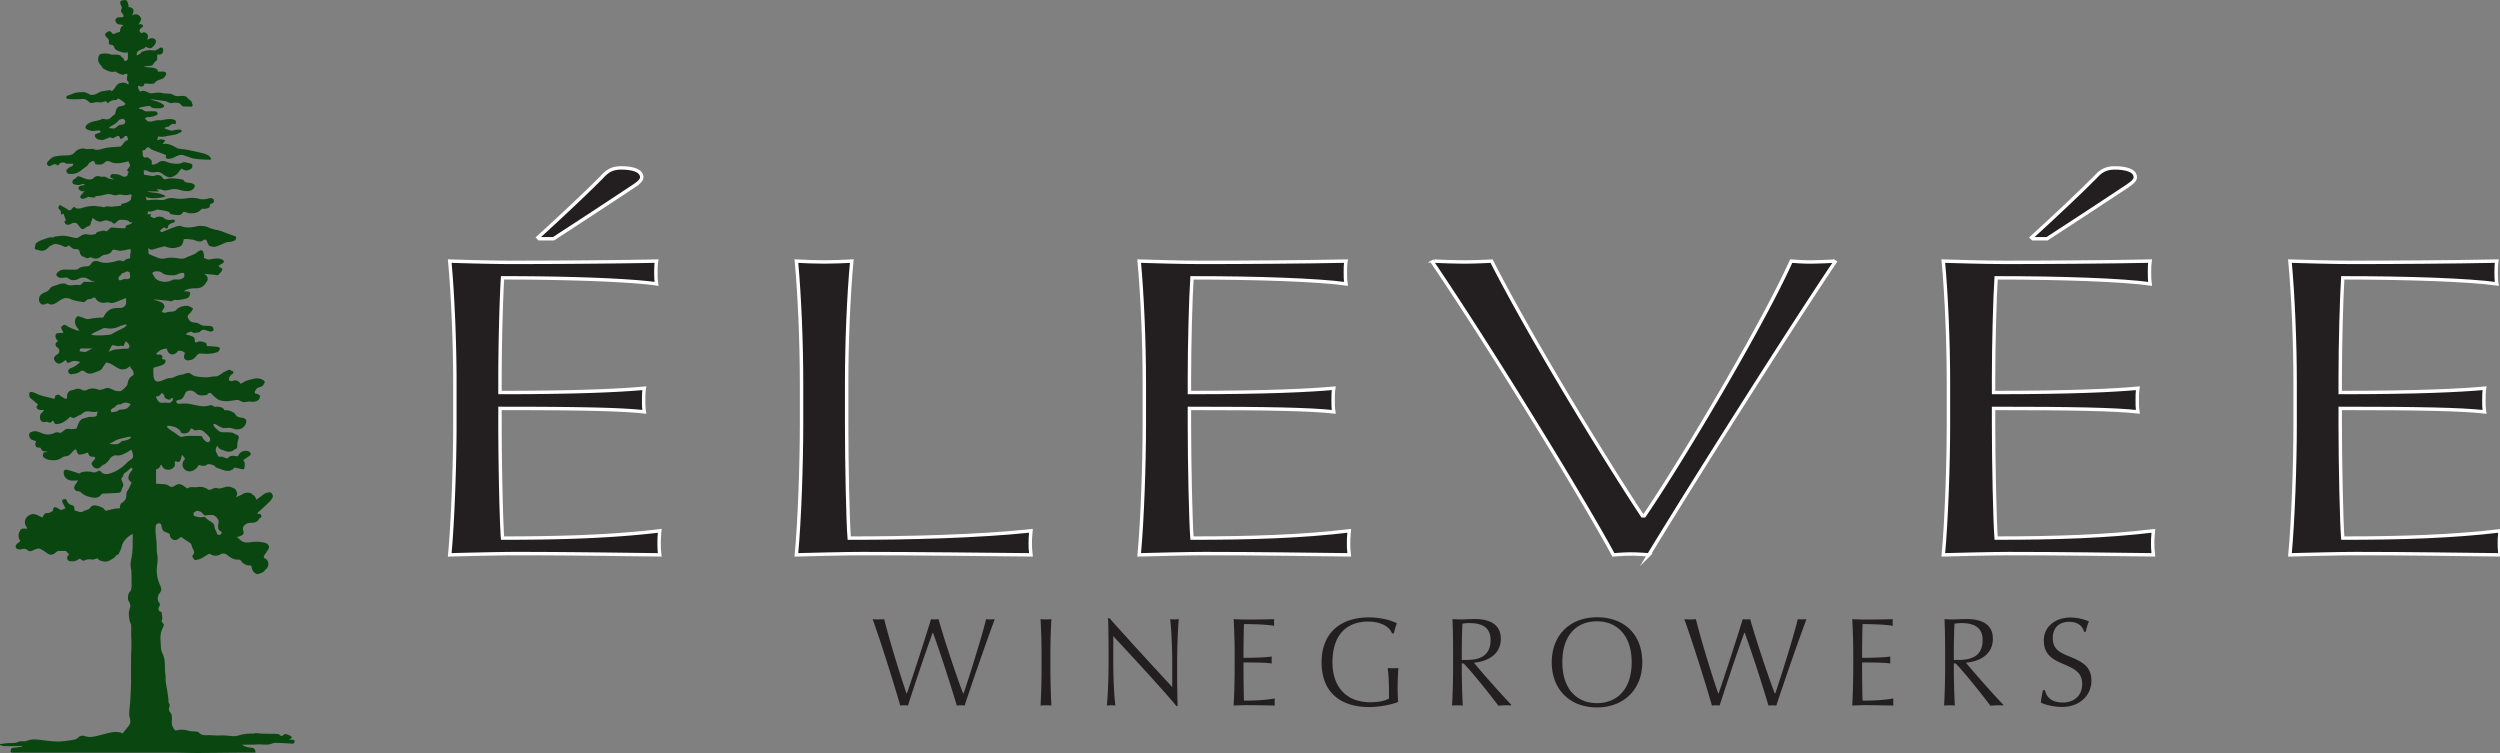 <svg viewBox="0 0 312 94" xmlns="http://www.w3.org/2000/svg" fill-rule="evenodd" clip-rule="evenodd" stroke-miterlimit="10"><rect x="0" y="0" width="312" height="94" fill="#808080" stroke="none"/><path d="M120.386 88.051a5.093 5.093 0 0 0-.506-.031c-.14 0-.347.015-.47.031-.837-2.79-2.16-6.903-2.98-9.094h-.03c-.9 2.459-2.159 6.21-3.09 9.094a4.293 4.293 0 0 0-.504-.031 4.45 4.45 0 0 0-.457.031c-.805-2.837-2.538-8.304-3.436-10.748l.048-.031c.299.031.535.031.774.031.234 0 .438-.016.612-.031.6 2.412 1.876 6.65 2.79 9.267h.047c.724-2.065 2.254-6.808 3.01-9.267.158.015.331.031.489.031.141 0 .267-.016.44-.031.835 2.916 2.287 7.249 3.074 9.267h.06c.664-1.94 2.271-7.029 2.809-9.267.141.015.312.031.486.031.16 0 .411-.016.551-.031l.034.031c-.835 2.207-2.822 7.911-3.751 10.748m10.168-.031c-.22 0-.522.015-.695.031.079-1.26.128-3.341.128-4.759v-1.575c0-1.42-.05-3.183-.128-4.443.173.013.475.029.695.029.205 0 .506-.016.661-.03a79.093 79.093 0 0 0-.126 4.444v1.575c0 1.402.048 3.499.126 4.759a8.062 8.062 0 0 0-.661-.032m16.245.079c-1.073-1.338-4.446-5.042-7.535-8.351a2.394 2.394 0 0 1-.284-.347l-.045.016v3.089c0 1.89.095 4.286.268 5.546a5.137 5.137 0 0 0-.506-.031c-.158 0-.362.015-.567.031.144-1.26.22-3.656.22-5.546v-.787c0-1.987-.031-3.798-.06-4.572h.173c1.764 2 5.499 6.081 7.533 8.273l.268.315.029-.016V82.82c0-1.892-.095-4.286-.252-5.548.157.015.333.031.506.031.14 0 .362-.016.567-.031-.126 1.262-.205 3.656-.205 5.548v1.26c0 1.606.03 3.12.061 4.018h-.171zm8.767-.094c-.394 0-1.246.031-1.606.047a93.63 93.63 0 0 0 .126-4.759v-1.575c0-1.42-.05-3.183-.126-4.445.344.015 1.023.049 1.512.049 1.039 0 2.504-.018 3.545-.05-.018.158-.018.268-.018.412 0 .142 0 .266.018.426-.679-.142-2.189-.223-3.766-.223-.031.709-.063 2.428-.063 3.687v.522c1.921 0 2.947-.08 3.528-.16-.016.16-.016.302-.016.444 0 .155 0 .268.016.425-.58-.097-1.607-.128-3.528-.128v.6c0 1.418.032 3.578.063 4.16 1.467 0 2.709-.062 3.845-.27-.018.24-.018.381-.018.46 0 .094 0 .22.018.425-.96-.016-2.189-.047-3.53-.047m18.762-10.227c-.144.362-.252.74-.362 1.244l-.239.032c-.283-.835-1.386-1.48-2.976-1.48-2.68 0-4.46 1.637-4.46 5.073 0 3.073 1.717 4.995 4.743 4.995.945 0 1.796-.158 2.315-.473 0-1.467-.013-2.758-.173-3.798.205.016.488.032.711.032a7.9 7.9 0 0 0 .63-.032 36.24 36.24 0 0 0-.095 2.46c0 .582.032 1.291.061 1.732l-.045.063c-.661.268-2.144.614-3.561.614-3.657 0-5.943-1.89-5.943-5.593 0-3.499 2.192-5.594 5.927-5.594 1.386 0 2.677.331 3.467.725m9.035-.017c-.236 0-.551.016-.85.08-.063.976-.08 2.9-.08 3.892v.63h.568c1.543 0 3.024-.41 3.024-2.505 0-1.782-1.42-2.097-2.662-2.097m5.213 10.274c-.297-.014-.472-.014-.661-.014-.22 0-.725.032-.914.061-.693-.945-2.93-3.796-4.284-5.231-.05-.047-.157-.063-.283-.063v.49c0 1.402.045 3.513.126 4.775a7.376 7.376 0 0 0-1.341 0 91.1 91.1 0 0 0 .128-4.761v-1.575c0-1.418-.016-3.184-.081-4.444.428.016.756.032 1.105.032.268 0 .551-.016.835-.032.296 0 .582-.016.818-.016 1.78 0 3.276.583 3.276 2.46 0 2.063-1.782 2.85-3.354 2.992.738.93 3.683 4.255 4.677 5.265l-.047.06zm10.723-10.494c-2.49 0-4.318 1.672-4.318 5.107 0 3.37 1.827 5.105 4.318 5.105 2.506 0 4.336-1.719 4.336-5.105 0-3.341-1.83-5.107-4.336-5.107m0 10.748c-3.325 0-5.64-2.192-5.64-5.627 0-3.434 2.315-5.625 5.64-5.625 3.436 0 5.659 2.158 5.659 5.625 0 3.388-2.318 5.627-5.659 5.627m22.386-.237a5.137 5.137 0 0 0-.506-.031 4.5 4.5 0 0 0-.473.031c-.834-2.79-2.157-6.903-2.976-9.094h-.034c-.898 2.459-2.156 6.21-3.087 9.094a4.293 4.293 0 0 0-.504-.031 4.45 4.45 0 0 0-.457.031c-.805-2.837-2.538-8.304-3.436-10.748l.048-.031c.299.031.535.031.774.031.234 0 .438-.016.612-.031.6 2.412 1.876 6.65 2.79 9.267h.047c.724-2.065 2.254-6.808 3.01-9.267.158.015.331.031.489.031.141 0 .267-.016.44-.031.835 2.916 2.284 7.249 3.074 9.267h.06c.664-1.94 2.271-7.029 2.806-9.267.144.015.315.031.489.031.157 0 .411-.016.551-.031l.034.031c-.835 2.207-2.822 7.911-3.751 10.748m11.082-.047c-.394 0-1.246.031-1.609.047.079-1.26.129-3.341.129-4.759v-1.575c0-1.42-.05-3.183-.129-4.445.347.015 1.026.049 1.515.049 1.039 0 2.504-.018 3.545-.05-.015.158-.015.268-.015.412 0 .142 0 .266.015.426-.679-.142-2.189-.223-3.766-.223-.031.709-.063 2.428-.063 3.687v.522c1.921 0 2.947-.08 3.528-.16-.016.16-.016.302-.016.444 0 .155 0 .268.016.425-.58-.097-1.607-.128-3.528-.128v.6c0 1.418.032 3.578.063 4.16 1.467 0 2.709-.062 3.845-.27-.018.24-.018.381-.018.46 0 .094 0 .22.018.425-.96-.016-2.189-.047-3.53-.047m12.002-10.244c-.236 0-.551.016-.85.08-.063.976-.08 2.9-.08 3.892v.63h.568c1.543 0 3.026-.41 3.026-2.505 0-1.782-1.42-2.097-2.664-2.097m5.215 10.274c-.297-.014-.472-.014-.661-.014-.22 0-.725.032-.914.061-.695-.945-2.931-3.796-4.286-5.231-.05-.047-.157-.063-.283-.063v.49c0 1.402.045 3.513.126 4.775a7.376 7.376 0 0 0-1.341 0 91.1 91.1 0 0 0 .128-4.761v-1.575c0-1.418-.016-3.184-.081-4.444.428.016.756.032 1.105.032.268 0 .551-.016.835-.032.296 0 .582-.016.818-.016 1.782 0 3.279.583 3.279 2.46 0 2.063-1.782 2.85-3.357 2.992.74.93 3.685 4.255 4.68 5.265l-.048.06zm7.415.19c-1.071 0-2.173-.252-2.709-.551a16.85 16.85 0 0 1 .268-1.528l.236-.032c.268 1.103 1.071 1.56 2.252 1.56 1.294 0 2.412-.772 2.412-2.302 0-1.339-.805-1.843-2.252-2.457-1.262-.536-2.538-1.103-2.538-2.995 0-1.685 1.418-2.85 3.294-2.85.93 0 1.843.251 2.331.488-.142.346-.3.819-.378 1.275l-.22.016c-.221-.756-.788-1.244-1.893-1.244-1.197 0-2.016.724-2.016 2 0 1.355.79 1.798 1.874 2.239 1.704.693 2.948 1.26 2.948 3.103 0 1.923-1.577 3.278-3.609 3.278M75.024 22.186c.643-.698 1.206-1.231 2.49-1.231 1.29 0 2.574.266 2.574 1.179 0 .374-.481.752-1.044 1.125a1189.231 1189.231 0 0 1-9.971 6.54h-1.771l-.158-.161c2.892-2.626 6.352-5.898 7.88-7.452M64.327 69.089c-2.007 0-6.351.108-8.2.157.397-4.284.64-11.36.64-16.184V47.7c0-4.826-.243-10.826-.64-15.115 1.768.052 5.224.158 7.719.158 5.308 0 12.784-.05 18.092-.158-.081.536-.081.911-.081 1.393 0 .484 0 .913.08 1.449-3.457-.484-11.177-.752-19.218-.752-.16 2.412-.32 8.258-.32 12.546v1.766c9.808 0 15.037-.267 18.011-.535-.08.535-.08 1.02-.08 1.498 0 .538 0 .914.08 1.447-2.974-.32-8.203-.427-18.01-.427v2.036c0 4.826.159 12.17.319 14.15 7.483 0 13.835-.212 19.622-.91-.081.804-.081 1.286-.081 1.556 0 .324 0 .749.08 1.444-4.904-.05-11.177-.157-18.013-.157" fill="#231f20" fill-rule="nonzero"/><path d="M75.024 22.186c.643-.698 1.206-1.231 2.49-1.231 1.29 0 2.574.266 2.574 1.179 0 .374-.481.752-1.044 1.125a1189.231 1189.231 0 0 1-9.971 6.54h-1.771l-.158-.161c2.892-2.626 6.352-5.898 7.88-7.452zM64.327 69.089c-2.007 0-6.351.108-8.2.157.397-4.284.64-11.36.64-16.184V47.7c0-4.826-.243-10.826-.64-15.115 1.768.052 5.224.158 7.719.158 5.308 0 12.784-.05 18.092-.158-.081.536-.081.911-.081 1.393 0 .484 0 .913.08 1.449-3.457-.484-11.177-.752-19.218-.752-.16 2.412-.32 8.258-.32 12.546v1.766c9.808 0 15.037-.267 18.011-.535-.08.535-.08 1.02-.08 1.498 0 .538 0 .914.08 1.447-2.974-.32-8.203-.427-18.01-.427v2.036c0 4.826.159 12.17.319 14.15 7.483 0 13.835-.212 19.622-.91-.081.804-.081 1.286-.081 1.556 0 .324 0 .749.08 1.444-4.904-.05-11.177-.157-18.013-.157z" fill="none" stroke="#fff" stroke-width=".427"/><path d="M107.591 69.088c-1.928 0-6.354.108-8.201.158.4-4.284.643-11.36.643-16.185V47.7c0-4.824-.243-10.825-.643-15.115.884.051 2.412.108 3.456.108 1.048 0 2.574-.057 3.458-.108-.403 4.29-.641 10.29-.641 15.115v5.361c0 4.824.157 12.274.32 14.097 7.476 0 16.082-.214 22.674-.912-.08.804-.08 1.287-.08 1.557 0 .322 0 .75.08 1.443-5.465-.05-14.23-.158-21.066-.158" fill="#231f20" fill-rule="nonzero"/><path d="M107.591 69.088c-1.928 0-6.354.108-8.201.158.4-4.284.643-11.36.643-16.185V47.7c0-4.824-.243-10.825-.643-15.115.884.051 2.412.108 3.456.108 1.048 0 2.574-.057 3.458-.108-.403 4.29-.641 10.29-.641 15.115v5.361c0 4.824.157 12.274.32 14.097 7.476 0 16.082-.214 22.674-.912-.08.804-.08 1.287-.08 1.557 0 .322 0 .75.08 1.443-5.465-.05-14.23-.158-21.066-.158z" fill="none" stroke="#fff" stroke-width=".427"/><path d="M150.369 69.088c-2.011 0-6.352.108-8.201.158.4-4.284.643-11.36.643-16.185V47.7c0-4.824-.243-10.825-.643-15.115 1.768.051 5.227.16 7.717.16 5.31 0 12.787-.052 18.095-.16-.08.537-.08.913-.08 1.394 0 .482 0 .912.08 1.447-3.459-.484-11.178-.751-19.22-.751-.16 2.412-.321 8.257-.321 12.546v1.766c9.812 0 15.036-.268 18.013-.536-.079.536-.079 1.02-.079 1.499 0 .538 0 .913.079 1.449-2.977-.322-8.201-.43-18.013-.43v2.038c0 4.824.162 12.17.321 14.15 7.477 0 13.83-.213 19.622-.91-.08.803-.08 1.286-.08 1.556 0 .322 0 .75.08 1.443-4.907-.05-11.178-.158-18.013-.158" fill="#231f20" fill-rule="nonzero"/><path d="M150.369 69.088c-2.011 0-6.352.108-8.201.158.4-4.284.643-11.36.643-16.185V47.7c0-4.824-.243-10.825-.643-15.115 1.768.051 5.227.16 7.717.16 5.31 0 12.787-.052 18.095-.16-.08.537-.08.913-.08 1.394 0 .482 0 .912.08 1.447-3.459-.484-11.178-.751-19.22-.751-.16 2.412-.321 8.257-.321 12.546v1.766c9.812 0 15.036-.268 18.013-.536-.079.536-.079 1.02-.079 1.499 0 .538 0 .913.079 1.449-2.977-.322-8.201-.43-18.013-.43v2.038c0 4.824.162 12.17.321 14.15 7.477 0 13.83-.213 19.622-.91-.08.803-.08 1.286-.08 1.556 0 .322 0 .75.08 1.443-4.907-.05-11.178-.158-18.013-.158z" fill="none" stroke="#fff" stroke-width=".427"/><path d="M205.774 69.246c-.724-.05-1.368-.106-2.252-.106-.722 0-1.45.057-2.171.106-3.861-7.125-15.199-25.62-22.6-36.553l.244-.108a88.02 88.02 0 0 0 3.78.108c.965 0 2.495-.056 3.377-.108 4.743 9.326 13.83 24.228 18.819 31.786h.24c4.827-7.074 14.877-24.066 18.331-31.786.729.052 1.451.108 2.335.108.806 0 2.334-.056 2.977-.108l.158.108c-5.063 7.504-17.287 26.746-23.238 36.553z" fill="#231f20" fill-rule="nonzero" stroke="#fff" stroke-width=".427"/><path d="M261.419 22.186c.641-.698 1.206-1.231 2.495-1.231 1.287 0 2.572.266 2.572 1.179 0 .374-.484.752-1.044 1.125-2.412 1.606-7.32 4.824-9.972 6.54h-1.77l-.16-.161c2.893-2.626 6.351-5.898 7.879-7.452m-10.694 46.903c-2.01 0-6.352.108-8.201.157.398-4.284.641-11.36.641-16.184V47.7c0-4.826-.243-10.826-.641-15.115 1.77.052 5.224.158 7.717.158 5.31 0 12.789-.05 18.094-.158-.078.536-.078.911-.078 1.393 0 .484 0 .913.078 1.449-3.458-.484-11.177-.752-19.217-.752-.162 2.412-.321 8.258-.321 12.546v1.766c9.81 0 15.034-.267 18.013-.535-.083.535-.083 1.02-.083 1.498 0 .538 0 .914.083 1.447-2.979-.32-8.203-.427-18.013-.427v2.036c0 4.826.16 12.17.321 14.15 7.475 0 13.831-.212 19.618-.91-.079.804-.079 1.286-.079 1.556 0 .324 0 .749.079 1.444-4.905-.05-11.173-.157-18.011-.157" fill="#231f20" fill-rule="nonzero"/><path d="M261.419 22.186c.641-.698 1.206-1.231 2.495-1.231 1.287 0 2.572.266 2.572 1.179 0 .374-.484.752-1.044 1.125-2.412 1.606-7.32 4.824-9.972 6.54h-1.77l-.16-.161c2.893-2.626 6.351-5.898 7.879-7.452zm-10.694 46.903c-2.01 0-6.352.108-8.201.157.398-4.284.641-11.36.641-16.184V47.7c0-4.826-.243-10.826-.641-15.115 1.77.052 5.224.158 7.717.158 5.31 0 12.789-.05 18.094-.158-.078.536-.078.911-.078 1.393 0 .484 0 .913.078 1.449-3.458-.484-11.177-.752-19.217-.752-.162 2.412-.321 8.258-.321 12.546v1.766c9.81 0 15.034-.267 18.013-.535-.083.535-.083 1.02-.083 1.498 0 .538 0 .914.083 1.447-2.979-.32-8.203-.427-18.013-.427v2.036c0 4.826.16 12.17.321 14.15 7.475 0 13.831-.212 19.618-.91-.079.804-.079 1.286-.079 1.556 0 .324 0 .749.079 1.444-4.905-.05-11.173-.157-18.011-.157z" fill="none" stroke="#fff" stroke-width=".427"/><path d="M293.989 69.088c-2.014 0-6.352.108-8.203.158.402-4.284.645-11.36.645-16.185V47.7c0-4.824-.243-10.825-.645-15.115 1.768.051 5.229.16 7.72.16 5.31 0 12.786-.052 18.094-.16-.081.537-.081.913-.081 1.394 0 .482 0 .912.08 1.447-3.46-.484-11.177-.751-19.221-.751-.157 2.412-.32 8.257-.32 12.546v1.766c9.81 0 15.037-.268 18.012-.536-.08.536-.08 1.02-.08 1.499 0 .538 0 .913.08 1.449-2.975-.322-8.202-.43-18.011-.43v2.038c0 4.824.162 12.17.319 14.15 7.479 0 13.833-.213 19.622-.91-.079.803-.079 1.286-.079 1.556 0 .322 0 .75.079 1.443-4.905-.05-11.178-.158-18.011-.158" fill="#231f20" fill-rule="nonzero"/><path d="M293.989 69.088c-2.014 0-6.352.108-8.203.158.402-4.284.645-11.36.645-16.185V47.7c0-4.824-.243-10.825-.645-15.115 1.768.051 5.229.16 7.72.16 5.31 0 12.786-.052 18.094-.16-.081.537-.081.913-.081 1.394 0 .482 0 .912.08 1.447-3.46-.484-11.177-.751-19.221-.751-.157 2.412-.32 8.257-.32 12.546v1.766c9.81 0 15.037-.268 18.012-.536-.08.536-.08 1.02-.08 1.499 0 .538 0 .913.08 1.449-2.975-.322-8.202-.43-18.011-.43v2.038c0 4.824.162 12.17.319 14.15 7.479 0 13.833-.213 19.622-.91-.079.803-.079 1.286-.079 1.556 0 .322 0 .75.079 1.443-4.905-.05-11.178-.158-18.011-.158z" fill="none" stroke="#fff" stroke-width=".427"/><path d="M20.234 34.053c.187.214.706.304 1.316.304.612 0 .52-.187 1.037-.281.518-.095.376.141.423.28.048.143-.094.379-.423.471-.33.095-.378.047-.753.047-.376 0-.47.237-1.083.284-.612.047-1.176-.19-1.365-.423-.187-.236-.376-.66-.376-.66.236-.328 1.035-.236 1.224-.022M15.34 55.018c-.283 0-.283.47-1.084.423a6.351 6.351 0 0 0-.628-.018l-.032.018s-.033-.01.032-.018c.135-.08.715-.423 1.006-.546.328-.142 1.082-.284 1.082-.284s.612-.187.612 0c0 .19-.707.425-.988.425m-1.357-4c.126-.144.174-.1.315-.187.14-.088.14-.207.345-.306.204-.099.297-.011.486-.099.189-.088.204-.11.454-.164.252-.054.722.164.722.164v.005a1.962 1.962 0 0 1-.335.434c-.245.22-.439.207-.88.256-.438.05-.254.097-.46.196-.208.097-.73.135-.746.117a.708.708 0 0 1-.042-.187c-.016-.164.018-.087.141-.23m2.235-16.354c-.027.099-.138.108-.183.135-.045.027-.072.036-.236.036-.162 0-.09-.018-.295-.018-.204 0-.058.063-.319.12-.263.053-.173.062-.263.044-.09-.018-.117-.146-.129-.281-.009-.137.012-.072.084-.191.072-.117.099-.081.18-.153.083-.075.083-.174.2-.255.117-.08.173-.009.281-.08.108-.075.117-.093.261-.138.146-.045.419.137.419.137s-.036.19 0 .345a.478.478 0 0 1 0 .299m-.079 8.59c-.047.376-.329.234-.846.281-.518.048-.612.048-.943.095-.328.047-.799.281-.799.281l.039-.074c.07-.142.231-.455.337-.637.142-.243.236-.088.66-.02.422.067.328-.068.517-.02.189.047.328 0 .328 0s.142-.331.237-.565c0 0 .517.281.47.66m-4.707-1.556c.33-.234 1.177-.564 1.413-.704.234-.141.47.045 1.13 0 .659-.047 1.082-.378 1.27-.378 0 0 .707-.281.518 0-.189.284-.423.331-.988.621-.567.293-.52.275-.848.461-.33.19-2.823.237-2.495 0m-.612 2.165c-.234.142-.47 0-.751 0-.284 0 0-.376 0-.376h1.458s-.47.236-.707.376m4.8-28.581c-.084.24-.27.258-.563.292-.29.034-.31.137-.579.344-.267.207-.378.086-.65.086-.27 0-.187-.016-.187-.086 0-.067.313-.222.437-.292.126-.068.5-.293.688-.551.187-.26.437-.174.56-.241h.086s.29.207.207.448m4.496 33.83c.103-.153.411.155.402.36-.009.205.266.333.547.403.284.07.205-.223.41-.198.207.027.078.308 0 .385-.075.076-.178.256-.511.209-.335-.047-.284-.03-.641-.005-.36.027-.462-.1-.592-.23-.128-.127-.281-.564-.281-.564.411.027.564-.205.666-.36m2.283 4.54c.19.142.095.379.423.426.331.045.612-.047.754-.19.142-.14.236-.422.236-.422s.329.058.376.193c.047.135.47-.04.801 0 .329.04.518.302.704.43.19.128.52.599.52.599v.283s-.142.47-.66 0c-.519-.47-.046-.565-.847-.565-.801 0-1.177-.047-1.695.048-.517.092-.47.114-.94-.248-.47-.364-1.271-.787-1.224-.976.047-.19.754 0 .754 0 .328.047.61.28.798.423m1.762 10.325s.288-.156.365-.212c.076-.058.364.038.537.115.174.076.192.25.403.382.212.135.461.02.461.02l.423-.017c.423-.02.711.288.867.576.15.288 0 .537 0 .825 0 .288.018.5.42.691 0 0 .097.347-.25.385-.346.038-.287-.191-.44-.5-.153-.306-.174-.384-.194-.614-.018-.232-.247-.403-.517-.576-.27-.17-.441-.288-.597-.461-.153-.173-.326-.018-.634-.038-.306-.02-.864-.115-.844-.288.02-.174 0-.288 0-.288m12.262 28.33c-.092-.005-.186.006-.279.01a.172.172 0 0 1 .084-.117c.065-.038.189-.078.184-.11-.007-.083-.047-.202-.11-.234-.216-.106-.441-.21-.675-.252-.097-.018-.225.11-.335.18-.129.086-.228.095-.345-.036a.483.483 0 0 0-.306-.153c-.654-.022-1.309-.02-1.962-.038-.225-.007-.447-.056-.67-.065-.126-.005-.254.054-.38.051-.632-.006-1.253.054-1.863.241a2.077 2.077 0 0 1-.707.081c-.501-.025-.994-.112-1.505-.083-.553.031-1.114-.043-1.67-.034-.395.007-.769.03-1.06-.33-.073-.095-.27-.12-.413-.129-.304-.018-.6-.004-.905-.097a2.686 2.686 0 0 0-1.536-.027c-.05.014-.138-.036-.178-.083-.275-.317-.38-.682-.351-1.11.022-.361.07-.769-.191-1.061-.219-.24-.178-.455-.108-.711.027-.11.07-.281.015-.338-.17-.173-.112-.373-.135-.567a21.96 21.96 0 0 0-.135-1.014c-.065-.41-.148-.82-.204-1.231-.03-.198 0-.405-.014-.605-.016-.23-.06-.455-.072-.684-.03-.495.002-1-.076-1.483-.061-.378-.266-.731-.376-1.105-.059-.205-.056-.427-.072-.646-.023-.317-.054-.634-.05-.951a4.3 4.3 0 0 1 .093-.736c.022-.117.094-.227.14-.342.071-.173.177-.346.19-.526.007-.102-.146-.207-.216-.32-.036-.06-.08-.157-.058-.202.164-.311.036-.615.013-.925-.01-.135-.029-.167-.164-.194-.205-.04-.306-.362-.196-.544.122-.2.214-.396.014-.612-.232-.252-.178-.815.047-1.094.126-.157.261-.384.24-.567-.028-.283-.188-.553-.292-.83a4.324 4.324 0 0 1-.231-2.097c.065-.481.105-.954.01-1.44-.067-.358-.049-.729-.06-1.096-.002-.083-.007-.168 0-.252 0 0-.238-1.671-.092-2.227.022-.081.052-.14.092-.164.313-.19.538-.113.596.189.057.299.057.47.282.677.225.207.753.207.771.488a.728.728 0 0 0 .113.349c.031.025.06.052.09.088.043.047.092.09.146.121l.01.007a.572.572 0 0 0 .59-.016c.156-.094.302-.202.46-.31.03.024.067.063.112.092.32.216.642.425.959.643.072.05.153.11.184.185.084.196.106.427.22.6.19.289.199.525-.042.78-.043.046-.04.177-.009.242.056.11.149.205.234.302.027.029.083.063.117.054.218-.048.448-.077.644-.171.324-.156.632-.35.936-.545.11-.074.177-.083.297-.013.416.243.843.247 1.269.004.272-.155.605-.101.85.106.15.13.315.252.49.346.3.162.624.246.973.214a.252.252 0 0 1 .193.095c.275.414.666.643 1.15.64.182 0 .189.066.205.174.054.362.227.653.535.846.085.054.238.077.328.036.297-.13.657-.166.837-.504.041-.072.133-.115.192-.18.32-.358.258-.976-.113-1.188-.292-.166-.313-.26-.126-.533.158-.232.306-.47.455-.709.23-.367-.106-.695-.419-.77a5.258 5.258 0 0 0-.873-.137c-.281-.015-.569 0-.846.043-.501.074-.985.117-1.388-.279-.117-.115-.245-.216-.398-.349.18-.056.324-.085.457-.146.337-.15.445-.292.335-.62-.117-.35-.047-.561.243-.795.265-.212.574-.212.88-.227.272-.016.521-.072.713-.277.09-.097.135-.28.236-.31.189-.057.198-.203.16-.298-.043-.103-.081-.303-.302-.22-.056.02-.142-.03-.207-.047.068-.075.122-.142.185-.2.443-.412.895-.815 1.332-1.234a2.03 2.03 0 0 0 .369-.481c.105-.194.11-.38-.061-.587-.16-.192-.306-.151-.486-.11-.092.022-.187.031-.281.047.004.029.011.065.022.126-.065-.043-.112-.07-.117-.075-.36.273-.695.53-1.04.788-.148-.234-.168-.495-.436-.578-.052-.05-.11-.13-.186-.178-.315-.194-.808-.137-1.112.058-.24.153-.517.248-.84.394.255-.427.176-.592-.03-.929-.138-.23-.331-.207-.496-.295-.288-.153-.607-.112-.888-.022-.331.103-.637.222-.99.094-.104-.038-.255-.007-.365.038-.295.117-.574.36-.875.02-.018-.017-.068-.006-.095-.022-.34-.189-.704-.202-1.073-.148-.439.065-.913-.122-1.244.177-.29-.19-.524-.393-.794-.506-.246-.103-.509-.02-.738.137-.252.174-.498.26-.786.018-.135-.112-.346-.157-.528-.18-.363-.04-.725-.047-1.062-.065 0-.603 0-1.206-.003-1.78.252-.092.484-.218.552-.517.006-.031.085-.045.126-.065.072.126.114.247.193.337.257.297.765.365 1.11.156.247-.149.434-.329.364-.662-.018-.09.034-.191.054-.295.477.192.619.113.729-.366.034-.14.079-.275.121-.421l.387.475c-.056.078-.108.144-.155.213-.378.574-.11 1.242.55 1.373.456.092 1.075-.284 1.27-.776.048.004.097.002.144.015.32.081.633.16.927-.08.066-.05.187-.07.27-.05.297.063.626.07.804.387.006.013.024.02.04.027.33.115.657.245.995.342.465.137.915.142 1.26-.29.018-.023.054-.048.078-.043.19.038.378.083.567.126.151.031.302.074.455.088.166.013.169 0 .218-.383.005-.031.03-.065.025-.094-.027-.176-.005-.394-.101-.516-.142-.173-.043-.193.07-.267a9.87 9.87 0 0 0 .668-.468c.06-.05.128-.18.103-.23-.058-.112-.153-.25-.263-.283-.49-.156-1.026.013-1.258.46-.065.129-.155.18-.315.145-.441-.106-.841-.047-1.084.304-.212-.077-.399-.133-.572-.212-.198-.09-.47.09-.619-.164-.051-.086-.078-.187-.128-.272-.182-.311-.17-.642.063-.948.059.088.1.178.167.241.09.086.193.167.303.225.095.047.212.047.306.095.34.162.693.227 1.053.108.144-.048.252-.207.396-.248.309-.088.255-.304.266-.535.013-.255.067-.52.157-.76.07-.188.034-.397-.162-.48-.114-.047-.23-.088-.342-.13 0 0 0-.176-.751-.203-.754-.025-.911.027-1.123-.117a2.942 2.942 0 0 1-.594-.529c-.144-.184-.25-.369-.065-.396.184-.025.198.081.62.29.422.212.435.239.896.212.462-.027.396-.027.779.054.382.079.18.16.758.106.522-.057.968-.534.954-1.056-.002-.09-.09-.209-.171-.26a1.176 1.176 0 0 0-.243-.109s-.353-.018-.643-.141c-.29-.124-.311-.412-.558-.538-.248-.124-.585-.302-1.11-.275-.14-.33-.468-.391-.794-.436-.184-.027-.45.065-.544-.032-.216-.213-.41-.168-.644-.103-.598.169-1.183.025-1.77-.086-.311-.058-.62-.15-.934-.17-.358-.023-.72.026-1.078.024-.07-.002-.185-.088-.198-.15-.196-.15.074-.334.414-.363.342-.031.587-.614.684-.862.094-.245.549-.283.72-.265.17.02.434.153.682.398.245.248.72.21 1.041.171.322-.038.322-.133.38-.189.057-.058.266-.21.511.095.243.299.738.639.754.65a2.62 2.62 0 0 0 1.085.196c.4-.01.798-.113 1.201-.156a.732.732 0 0 1 .356.068c.252.106.479.26.787.191.225-.05.473-.08.695-.045.324.05.619-.02.864-.184.135-.088.21-.327.232-.507.009-.076-.18-.189-.29-.265-.052-.036-.135-.034-.203-.038-.17-.014-.2-.122-.157-.252.09-.266.25-.466.535-.547.14-.043.304-.074.405-.169.124-.115.25-.279.28-.439.033-.189-.14-.283-.314-.364a1.431 1.431 0 0 0-.938-.115c-.321.072-.65.135-.956.248-.274.1-.524.267-.778.4-.35-.44-.57-.497-1.078-.35a.438.438 0 0 1-.353-.084c-.052-.038-.034-.205-.007-.302.06-.227.227-.375.416-.504.142-.094.135-.222.03-.333-.043-.047-.138-.038-.19-.078-.135-.1-.272-.124-.423-.05-.207.1-.41.205-.614.304 0 0-.58.506-.979.477-.398-.027-.796.162-1.383.106-.498-.048-.412-.016-.718-.068a5.002 5.002 0 0 0-.21-.038c-.071-.011-.146-.03-.22-.047-.342-.104-.475-.295-.634-.358-.17-.07-.477 0-.912.191a.949.949 0 0 0-.265.016c-.457.092-1.064.47-1.334.41-.273-.06-1.206.54-1.616.411-.324-.101-.385-.553-.396-.74l-.004-.081c-.01-.261-.018-.513-.025-.763a.354.354 0 0 1 .187-.169c.254-.078.515-.135.765-.23.222-.085.47-.154.56-.424.06-.185.011-.295-.187-.338-.083-.018-.162-.054-.254-.085.045-.102.08-.176.088-.194-.084-.373-.327-.335-.58-.315-.075.007-.158-.097-.224-.14.237-.182.408-.36.617-.458.216-.104.468-.129.7-.187l.067.211c.187.576.754.718 1.181.3.066-.068.122-.167.198-.192a.712.712 0 0 1 .351-.006c.126.027.243.096.365.148.137.115.137.115.058.308-.144.356-.024.635.345.732.108.029.24-.032.362-.043.44-.036.65-.385.913-.666.066-.07.174-.142.261-.144.392-.002.788.05 1.177.025a3.887 3.887 0 0 0 1.04-.203c.146-.052.31-.272.321-.425.012-.144-.189-.266-.391-.227-.011 0-.025-.025-.04-.027-.336-.027-.673-.07-1.01-.07-.185 0-.203.004-.208-.182-.002-.077-.052-.192-.11-.219-.335-.141-.675-.274-1.05-.108-.17.077-.314.061-.316-.182a1.013 1.013 0 0 0-.038-.245c-.02-.068-.045-.158-.095-.187-.15-.079-.31-.14-.47-.196-.164-.054-.33-.092-.522-.144.083-.087.126-.17.19-.19.19-.064.49-.206.562-.134.227.228.452.106.675.097.108-.004.25-.02.317-.088.263-.27.463-.317.805-.189.198.075.408.133.615.147.1.006.292-.102.297-.165.006-.143-.032-.368-.13-.427-.165-.099-.388-.11-.59-.121-.322-.016-.642.031-.94-.171a1.256 1.256 0 0 0-.608-.223c-.38-.025-.682-.104-.864-.488-.149-.311-.126-.423.146-.653.164-.14.274-.346.396-.529.025-.038.011-.15-.016-.16-.245-.107-.497-.283-.747-.278-.493.009-.97.139-1.327.542-.072.085-.207.137-.322.157-.225.043-.46.043-.686.079-.255.043-.513.214-.76-.054l.26-.432c.1-.157.083-.286-.018-.459-.169-.288-.463-.317-.715-.43-.153-.067-.324-.094-.486-.14a.603.603 0 0 1 .015-.06l.779.081c.36.036.724.047 1.078.12.216.047.382.038.55-.104.048-.04.14-.04.21-.038.09 0 .182.04.268.029.32-.04.643-.074.954-.155.225-.059.486-.126.565-.394.042-.14.09-.338.024-.434-.06-.09-.27-.086-.414-.11-.08-.014-.164-.003-.317-.003.092-.074.117-.097.142-.112.468-.27.98-.255 1.498-.273a1.39 1.39 0 0 0 .754-.26c.23-.176.378-.46.551-.707.034-.05.023-.135.02-.205-.015-.281-.173-.472-.422-.612.105-.013.193.007.283.016.39.04.783.052 1.163.126.192.038.304.004.417-.128a7.62 7.62 0 0 1 .254-.293c.175-.191.164-.463-.06-.493-.203-.024-.15-.204-.311-.225.195-.121.355-.213.513-.315.265-.168.258-.324-.016-.472-.38-.205-.779-.155-1.18-.097-.253.036-.503.155-.764.02-.108-.056-.23-.085-.349-.13 0-.164.027-.324-.007-.473-.038-.17-.092-.382-.213-.474-.081-.061-.31.031-.448.105-.182.095-.322.266-.504.354-.333.16-.695.256-1.024.425-.367.187-.727.164-1.107.094-.5-.09-1.008-.105-1.498.01-.268.06-.52.07-.765-.012-.365-.117-.718-.277-1.074-.42-.14-.057-.31-.07-.279-.304.018-.153-.027-.313-.047-.527.245.153.423.223.648.149.405-.133.82-.237 1.233-.345a.679.679 0 0 1 .191-.029v-.002h.005a.202.202 0 0 1 .088.02c.02.011.04.02.06.032.864.28 1.204.123 1.64.006.464-.123.536-.726.574-.897.036-.174.925-.014 1.11 0 .184.01.722.301 1.073.209.35-.092.24-.24.5-.205.256.038.202.259.368.556.165.292.347.3.8.335.076-.009.15-.022.217-.045a8.41 8.41 0 0 0 .914-.367 6.49 6.49 0 0 0 .218-.103c.257-.124.533-.056.788-.142.155-.052.337-.085.45-.189.085-.079.121-.259.105-.385-.006-.06-.177-.112-.281-.15-.223-.086-.45-.158-.675-.239-.245-.088-.495-.173-.736-.277-.17-.074-.37-.094-.533-.19a3.53 3.53 0 0 1-.304-.044 4.383 4.383 0 0 1-.999-.321c-.204-.1-.591-.158-.924-.165-.333-.006-.594.117-1.056.165-.46.05-.517.045-.886.004-.371-.043-.452-.198-.75-.164-.242.03-.773.23-.956.301-.366.149-.733.302-1.1.448-.047.018-.12.018-.16-.007-.058-.033-.096-.099-.144-.148.153-.135.304-.275.466-.4.025-.02.097.013.144.03.027.012.05.04.077.055.155.09.294.018.317-.117.058-.378.346-.452.63-.554.085-.029.187-.078.232-.148.024-.043-.032-.187-.086-.212a.443.443 0 0 0-.304-.02c-.238.09-.729.016-.915-.166-.234-.228-.752-.282-1.042-.129-.128.07-.252.142-.43.034-.142-.088-.376-.144-.259-.279.376-.432-1.323.15-.362-.153 0-.175 0 0-.004-.173.027-.065.056-.126.08-.185.165.014.28.052.38.027.233-.054.455-.14.683-.211a.36.36 0 0 1 .15-.025c.324.052.648.101.97.173.207.045.448.05.54.313.014.04.09.074.142.086.178.036.353.065.533.087.365.043.73.081.938-.337.018-.038.14-.052.203-.038.223.054.44.175.661.177.477.007.957-.027 1.328-.405.083-.083.223-.198.308-.177.275.065.51-.018.745-.124.058-.025.128-.126.117-.178-.045-.211.05-.283.236-.342.259-.079.324-.25.227-.479-.054-.135-.353-.234-.51-.187-.421.126-.846.212-1.285.088-.558-.155-1.125-.146-1.688-.06-.45.069-.884.08-1.34-.003-.343-.063-.757-.063-1.063.076-.373.17-.704.151-1.075.106-.259-.031-.529.002-.794.011-.196.007-.392.039-.588.034 0 0-.056-.016-.13-.466.416.455 2.785.1 2.412-.087-1.076-.538-1.566-.29-2.216-.534-.088-.031 1.39.045 1.467-.027-.068-.051-.135-.105-.2-.157l-.106-.079c.247-.011.497-.02.706.065.275.113.515.075.78.014.28-.065.568-.133.85-.115.323.02.636.151.96.203.407.07.8.135 1.195-.147.2-.141.28-.319.265-.483-.016-.18-.24-.239-.425-.304-.333-.117-.774.03-.979-.398-.013-.025-.054-.043-.085-.05-.18-.034-.36-.074-.54-.092-.513-.052-1.024-.128-1.537.025-.169.05-.326.036-.448-.169-.193-.324-.66-.414-1.003-.25a.464.464 0 0 1-.252.04c-.351-.049-.702-.107-1.067-.166-.011-.186-.025-.38-.036-.573.205.029.398.047.558.132.297.162.603.176.891.122.398-.077.673.034.986.272.326.248.717.49 1.172.297.193-.083.396-.184.542-.328.21-.205.374-.457.556-.687.495.342.835.266 1.22.014.22-.146.119-.347.148-.522.007-.027-.15-.081-.234-.124-.03-.013-.059-.038-.09-.04-.329-.025-.648-.219-.99-.043a.946.946 0 0 1-.374.103 3.556 3.556 0 0 1-1.557-.243c-.324-.128-.675-.168-.994.1a1.278 1.278 0 0 1-.49.229.622.622 0 0 1-.334.011c-.006-.034-.013-.063-.006-.135.015-.128.018-.088 0-.263-.018-.178-.3-.353-.475-.46-.178-.105-.266.035-.407 0-.14-.035-.234-.249-.234-.249l-.039-.666c.162.014.322-.007.441-.202.1-.162.288-.237.475-.068.081.072.158.162.254.198.59.23 1.186.448 1.794.673a.155.155 0 0 1-.01.022c-.114.306-.017.45.311.446.3-.005.563-.115.828-.25.236-.121.506-.236.763-.236.265 0 .533.142.799.223.29.087.576.216.87.256.475.068.954.081 1.431.108.192.011.38.002.572.002l.052-.08c-.102-.142-.174-.334-.309-.417a2.89 2.89 0 0 0-.774-.31 34.908 34.908 0 0 0-1.867-.408c-.38-.074-.77-.105-1.152-.16-.054-.008-.104-.042-.153-.067-.254-.128-.5-.279-.763-.382-.317-.126-.652-.192-1.001-.122-.005.002-.014-.025-.023-.036.066-.09.13-.178.219-.297l.094-.13c-.2-.057-.35-.133-.502-.13-.162 0-.324.076-.515.125.043-.175.079-.328.11-.468.214.011.408.043.597.025.274-.027.544-.092.816-.142.284-.05.583-.067.849-.164.13-.047.702-.257.697-.4-.013-.394-1.163-.034-1.31-.05-.103-.011-.76-.23-.814-.297-.155-.185.772-.144.61-.394.16 0 .317-.182.405-.164.313.063.371.067.362-.135 0 0 .032-.133 0-.225-.034-.09-.35-.272-.945-.227a5 5 0 0 0-.841.141c-.086.005-.17.01-.252-.004-.219-.036-.41.02-.62.065-.366.079-.78.268-1.072-.173a.134.134 0 0 0-.059-.047c-.24-.084.128-.115.234-.266.315.104 1.026-.108 1.208-.252h.005s-.005.045.052-.047c.056-.095-.005-.353-.219-.383-.211-.031-.897-.018-1.084.007h-.002c-.55-.07-.48-.301-.747-.292-.225.009-.234-.014-.207-.178.303-.065.582-.135.866-.178.173-.027.355-.034.526-.009.223.34.556.23.916.266.358.038.792-.124.79-.248-.007-.481-1.674-.808-1.656-.864.02-.056 1.44.18 1.705.198.264.018.59.3.891.263.302-.038.32-.076.642-.038.32.038.34.05.567.293.225.245.236.155.839.173.603.02.216.08.461-.014.245-.096.018-.32 0-.508-.02-.19-.378-.36-.623-.641-.245-.284-.943-.095-1.27-.138-.328-.042-.503-.258-.805-.292-.301-.032-.76-.023-.965-.083-.443-.13-.877-.02-1.314.013-.045.002-.09.007-.137.011a2.059 2.059 0 0 1-.434-.153 2.097 2.097 0 0 0-.41-.148c-.23-.04-.54.094-.54.094s-.022-.157-.11-.267c-.09-.113-.09-.336-.113-.374-.022-.038.133-.14.156-.065.022.072.49.099.535 0l.128-.288c.023-.01.039-.018.054-.018.28.013.556.045.835.038.135-.002.333-.03.392-.12.202-.307.553-.355.834-.467.261-.106.403-.252.531-.46.135-.222.04-.445-.22-.47-.248-.022-.5-.004-.765-.004.04-.21-.117-.322-.302-.396a1.4 1.4 0 0 0-.416-.106c-1.314-.117-1.314-.117-.112-.24.22-.023.312-.318.472-.47.086-.082.227-.151.248-.246.045-.211.031-.436.04-.673h.21c.38-.002.562-.207.53-.594-.02-.236-.144-.348-.355-.26h-.007c-.043.026-.088.051-.124.071-.13.075-.195.11-.389.219-.193.105-.281.033-.722.018-.441-.018-.731.078-.83.14-.045.026-.13.028-.212.024l-.04.03c-.108.09-.061.103-.144.188a1.031 1.031 0 0 1-.403.23c-.158.05-.072-.072-.072-.133 0-.06.05-.182.072-.268.025-.083.256-.169.4-.254.077-.043.212-.095.32-.133v-.002c.225-.086.178-.059.254-.178.077-.117.196 0 .371.072a.5.5 0 0 0 .423 0c.124-.054.37-.353.37-.353.17-.245.319-.486.002-.792 0 0-.37-.158-.635 0a6.96 6.96 0 0 1-.265.144c.072-.3.216-.639-.151-.857a.533.533 0 0 0-.137-.061.454.454 0 0 0-.432.097c-.156-.14-.232-.214-.243-.295a.224.224 0 0 1 .027-.135c.024-.052.063-.112.114-.193 0 0 .286-.151.286-.275 0-.126-.018-.198-.142-.198-.123 0-.157-.115-.391.014.115-.327.459-.64.198-.977-.239-.308-.599-.454-1.026-.15.31-.705.22-.81-.182-1.027 0-.072-.241.014-.246-.063-.018-.35-.15-.897-.46-.857-.527.068-.622.056-.577.497.005.045.293.394.146.633-.126.204-.02.405.14.587.128.148.126.299.07.42-.27.019-.518-.008-.73.066a.374.374 0 0 0-.218.463.54.54 0 0 0 .448.378c.187.032.374.059.558.088-.35.189-.457.493-.454.828-.223.074-.437.12-.624.216-.17.085-.265.094-.389-.074-.24-.333-.434-.207-.724.002-.169.121-.129.351.08.565l.073.072c.144.135.243.267.193.501-.054.255.092.351.37.358.085.002.2.095.247.178a1.049 1.049 0 0 1 .07.16l.013.038c.038.085.162.277.544.407.19.065.333.106.446.142.191.05.502.099.65-.05 0 0 .158 1.056-.124 1.056-.054.054-.213.177-.283 0-.07-.176-.106-.264-.3-.387-.193-.124-.035-.178-.317-.266-.283-.088-.445-.052-.672-.054-.151-.009-.275.011-.378-.027-.394-.144-.795-.15-1.197-.083a.422.422 0 0 0-.284.198 1.24 1.24 0 0 0-.126.549c.007.164.095.335.18.484.115.193.32.35.39.558 0 0 .701.465 1.203.465.227 0 .367-.02.468-.04.032.05.061.09.185.157.234.126.213.09.357.162.086.04.133.023.158.05 0 .002.07.072.268 0 .2-.072.4-.15.445 0 .045.153-.155.598 0 .776.158.178.158.2.135.335a.465.465 0 0 0 .011.223s-.164-.337-.756-.315c-.17.016-.405.052-.58.185-.288.213-.477.787-.78.841-.307.054.247-.193-.561-.05-.808.145-.803.109-1.02.253-.213.144 0 0-.267.144-.268.144-.628.18-.772.144-.144-.036-.555-.36-1.003-.342-.448.018-.88.036-1.31.234-.43.195-.7.162-.735.465-.036.304 1.705.18 2.117.162.412-.018.682.394.913.484.234.09.63-.126.88-.09.252.034.486.054.736-.036.126-.045.245-.058.34-.106 0 0 .125.482.43.084.18-.072.213-.108.267-.126.054-.016.306-.124.486-.07.178.054.135-.252.405-.162 0 0 .549.31.812.596a.12.12 0 0 1-.022.065c-.075.084-.075.144-.313.214-.239.074-.407.025-.504.108-.097.086-.239.194-.3.36-.06.169-.071.252-.083.3-.013.049-.038.224-.108.285-.175.149-.346.275-.492.425-.198.205-.428.243-.693.194-.135-.025-.302-.074-.405-.02-.263.132-.531.19-.821.243-.44.076-1.157.317-1.227.762-.045.313.423.367.743.47.17.055 1.05-.146 1.111.025.117.331-.744.22-.69.567.074.495.643.56.794.509-.032.202.749-.169.909-.236.384-.167.396.189.747-.04.207-.136.387-.206.564-.176l.21.393.337-.19a.118.118 0 0 0 .036-.04c.097-.168.241-.206.432-.154.036.15.074.308.117.479-.117.045-.256.06-.335.135-.164.16-.293.353-.441.526-.054.063-.122.149-.191.158-.286.034-.574.031-.858.06-.389.041-.785.06-1.158.16-.466.124-.914.3-1.393.077-.043-.02-.103-.002-.155-.002-.263 0-.538.047-.788-.012a1.337 1.337 0 0 0-1.352.453.997.997 0 0 1-.56.324c-.365.065-.745.038-1.118.07a4.783 4.783 0 0 0-.84.125c-.402.11-.661.428-.91.736-.048.059-.023.23.028.306.333.468.734-.391 1.22.02.164.138.263-.263.495-.301.223-.038.396-.054.574.088a.244.244 0 0 0 .14.036c.258.004.519.002.782.002.02.391-.367.344-.556.51-.114.102-.288.232-.285.347 0 .189.128.398.357.414.477.038.934-.043 1.335-.328.263-.187.506-.41.783-.581.265-.169.324-.553.679-.621.043-.007.074-.085.108-.126.088.054.178.108.27.16.023.128.081.304.153.308.385.023.794.092 1.105-.243a.512.512 0 0 1 .625-.108c.423.21.857.254 1.31.185.337-.052.67-.14 1.055-.223-.045.202.218.389.15.556-.056.144-.164.27-.258.393-.12.162-.117.27.083.374.088.045-.117.182-.108.283.023.243-.196.286-.362.32-.21.043-.367-.106-.549-.19-.295-.132-.66-.132-.995-.145-.087-.003-.222.141-.26.245-.064.166.085.238.222.295.083.036.164.08.245.121a.859.859 0 0 1-.306-.018c-.186-.047-.389-.076-.553-.171-.169-.094-.315-.182-.522-.137a.745.745 0 0 1-.371-.027.729.729 0 0 0-.837.227c-.063.072-.187.11-.29.128-.45.072-.846-.13-1.247-.285-.391-.151-.387-.162-.668.148-.04.043-.104.065-.158.095-.24.125-.333.431-.175.575.169.156.808.237 1.008.11.169-.105.31-.08.502.055-.21.038-.376.065-.543.099-.186.04-.328.24-.272.378.07.175.403.362.576.317.07-.018.133-.06.198-.092-.14.211-.3.389-.454.567-.16.18-.142.348.076.45.2.094.85-.239.85-.239s1.038.272.842-.097c.428.045.981-.11 1.456-.222.477-.115.841.245 1.307.096.207-.065.396-.06.57-.029.193.03.679.088.906-.013.286-.126.304.2.337.029.048-.234-.157.47-.13.574.027.103 0 0 0 0s-.261.436-1.186.553c0 0-.009.2-.011.2-.347.095-.722.077-1.071.14-.324.056-.7-.16-1.044.07-.043.027-.133-.018-.2-.027-.263-.039-.527-.086-.79-.113-.643-.067-1.258.065-1.867.254a1.449 1.449 0 0 1-.594.045c-.108-.013-.205-.13-.338-.222-.117.114-.232.216-.333.33-.14.158-.342.158-.486 0-.063-.067-.157-.108-.24-.155-.136-.076-.28-.14-.408-.225-.12-.076-.247-.216-.371-.083-.124.13-.171.36.004.468.22.137.203.315.21.515 0 .047.045.095.074.155l.23-.157c.094.26.168.5.265.729.076.18-.007.234-.16.26.106.397.347.54.806.32.105-.05.211-.126.319-.128.189-.002.4-.036.542.16.124.169.259.326.394.486.137.164.286.153.455.038.135-.092.272-.196.425-.243.198-.06.308-.164.36-.364.058-.228.148-.446.236-.707.196.142.342.288.518.362.175.075.402.144.564.093.351-.115.675-.255 1.026-.023.043.03.117.007.171.025.047.013.104.04.133.079.18.23.391.218.57-.012a.774.774 0 0 1 .328-.25c.236-.08 1.16-.038 1.235.185.072.216.434-.06.353.191-.029.095-.808.297-.78.39.042.146.044.24-.14.245-.099.004-.2.016-.3.009-.436-.03-.87-.068-1.304-.095-.162-.009-.579.536-.7.464-.223-.13-.419-.059-.628-.025-.07.014-.137.056-.207.06-.216.019-.364.116-.432.273h-.002s-.05.09-.56.124c-.509.034-.608-.149-1.02 0-.411.148-.542.412-.87.412-.329 0-1.251-.354-1.892-.268-.642.085-.725.038-.92.169-.199.13-.133-.1-.759.099-.623.198-1.512.492-1.528.87-.018.378-.231.511.165.592.393.083.69.248 1.118 0 .427-.245.313-.378.706-.542.394-.164.428-.23.954-.1.527.134.691.379.939.282.099-.04.2-.11.297-.182.07.07.157.155.24.214.147.1.338.308.705.25.285.03.378.152.423.4.042.23.139.439.382.53.09.035.191.055.27.107.194.132.376.13.576.015a.308.308 0 0 1 .252-.002c.333.2.754.18 1.062-.052.173-.128.33-.254.583-.29.321-.047.706-.11.877-.472.079-.162.198-.171.329-.153.231.033.459.108.693.128.27.022 1.093-.21 1.3-.21.092.3-.117.829-.027 1.121-.054.045-.385.115-.479.14-.187.05-.277.328-.51.23-.365-.156-.707-.008-1.04.078-.648.169-1.28.23-1.917-.025-.371-.148-.763-.05-.94.288-.133.254-.331.302-.565.32-.365.027-.727.051-1.029.306a.494.494 0 0 1-.274.105c-.495.007-.99-.002-1.487-.004a1.12 1.12 0 0 0-.907.44c-.133.165-.079.34.103.464.261.178.554.133.83.095.21-.03.385 0 .536.126.358.297.848.218 1.186.045.346-.178.704-.234 1.069-.088.321.13.58.439.994.351a.444.444 0 0 1-.24.09c-.291.007-.583.016-.871-.002a.558.558 0 0 0-.518.245c-.094.14-.205.187-.342.162-.567-.101-1.179.225-1.71-.182-.009-.007-.031.013-.047.011-.416-.092-.785.097-1.161.216-.268.088-.574.155-.736.428-.16.274-.434.364-.695.481-.333.146-.596.358-.64.74-.026.25.032.482.257.653.2.153.38.103.58.009.1-.047.26-.092.334-.047.41.252.729.072 1.073-.149.439-.283.866-.648 1.454-.5.189.048.362.172.55.217.422.1.847.198 1.274.25.122.015.288-.1.387-.201.088-.092.14-.157.29-.16a.977.977 0 0 0 .491-.141c.203-.122.322-.066.419.112.209.376.805.574 1.232.45a.693.693 0 0 1 .237-.022c.222.02.463.112.666.06.411-.105.805-.288 1.203-.438.126-.048.248-.1.423-.17v.602c0 .337-.335.63-.668.634-.378.007-.778 0-1.127.117-.428.144-.75.493-.96.898-.082.153-.143.223-.311.205a1.521 1.521 0 0 0-.304-.003c-.29.027-.583.048-.868.095-.284.047-.556.146-.846.027a8.663 8.663 0 0 0-.81-.288c-.081-.023-.228.016-.28.079-.265.337-.274.794-.035 1.176.105.167.231.32.389.531-.164-.02-.277-.011-.37-.05-.422-.177-.877-.316-1.252-.57-.3-.205-.43-.057-.597.112-.047.045-.083.155-.058.209.09.21.205.41.288.57-.216.01-.484.015-.75.049-.083.009-.197.083-.222.153-.106.29.034.648.297.823-.034.027-.06.061-.097.081-.31.18-.313.522-.004.716.324.2.344.618.038.841-.054.04-.113.072-.167.113-.35.27-.375.513-.087.848.202.238.463.288.742.126.19-.108.367-.24.556-.365.08.34.22.44.439.313.432-.25.868-.223 1.32-.056-.216.277-.825.675-1.18.77-.17.047-.33.27-.305.425.03.186.223.366.405.333.347-.066.702-.059 1.017-.286.356-.254.444-.198.801.067a.806.806 0 0 0 .529.138c.25-.023.5-.117.74-.205.297-.106.61-.196.792-.495.117-.198.245-.394.378-.583.032-.045.106-.108.144-.099.19.05.39.097.56.19.347.186.662.44 1.02.593.213.09.501.095.731.038.22-.054.41-.238.612-.362.009-.007.03.01.058.018a4.71 4.71 0 0 1-.033.18c.103.1.227.169.276.275.081.173.142.369.149.555.004.072-.167.149-.259.225a1.886 1.886 0 0 0-.124.11c-.27.25-.353.588-.411.93-.025.153-.684.794-.842.81a1.8 1.8 0 0 1-1.01-.187c-.281-.135-.58-.3-.932-.137-.211.099-.454.133-.683.187-.039.009-.088-.02-.129-.036-.477-.174-.95-.228-1.426.018-.198.103-.423.13-.621.013-.335-.198-.66-.184-1-.031-.08.036-.175.047-.265.06-.382.059-.645.345-.612.842.007.067-.033.148-.076.207-.02.03-.108.045-.144.025-.218-.122-.455-.225-.637-.39-.198-.18-.387-.105-.562-.033-.07.031-.075.218-.113.333-.013.045-.04.085-.052.11-.236-.063-.447-.128-.663-.178-.594-.128-1.18-.263-1.724-.553-.162-.088-.362-.122-.549-.144-.06-.007-.189.094-.196.155-.02.216-.031.452.151.619.304.272.617.53.938.805-.002.01-.01.059-.04.079-.19.13-.149.342-.059.45.088.106.29.12.446.16.065.015.14-.014.207-.014.067.002.133.018.198.03-.045.058-.09.119-.137.177-.115.135-.29.252-.333.407-.135.507.033.997.677.88.101-.016.23-.031.306.016.187.117.32.103.454-.07.115-.146.205-.115.26.06.073.244.222.293.492.255.648-.09 1.11-.502 1.57-.918.261.218.518.191.799-.018.162-.121.374-.175.542-.25 0 0 .354-.38.72-.393.365-.012.635.087.95.074.317-.011.463-.133.342.124-.122.254.085.436-.439.472-.524.038-.621 0-.927.11-.272.1-.434.102-.558.185-.322.225-.45.583-.576.943-.034.094-.094.25-.155.256-.288.036-.587.065-.87.023-.192-.032-.332-.012-.476.094-.177.13-.355.259-.537.383-.032.022-.086.036-.12.024a.85.85 0 0 0-.73.018 1.74 1.74 0 0 1-1.295.095c-.33-.104-.643-.284-1.005-.326-.228-.025-.666.1-.75.243-.186.315.01.762.376.861.14.04.28.095.419.142-.21.605-.032.844.513.794.121.165.193.347.324.417.15.078.353.056.564.08-.047.041-.078.086-.112.09-.083.007-.178-.031-.25-.002-.189.075-.24.482-.092.626.346.326.817.358 1.226.376.32.013.704-.084 1.015-.297.148-.104.337-.194.513-.203.472-.027.68-.391.958-.675a.565.565 0 0 1 .228-.153c.18-.05.164.124.2.216.15.38.189.432.526.387.246-.034.482-.126.723-.189.087-.022.213-.117.186.097-.004.04.036.09.059.135.126.238.337.247.574.234.076-.007.175.063.231.128.023.025-.029.137-.072.194-.09.117-.195.218-.292.328-.18.21-.027.484.187.662.276.227.62.209.834-.014.113-.12.243-.24.39-.304.296-.13.52-.344.686-.598.236-.362.53-.612.967-.556.38.05.689-.097 1.001-.243.275-.128.527-.306.808-.472.047.121.113.245.144.375.144.572.072.732-.43 1.01a.414.414 0 0 0-.112.086c-.599.635-1.278 1.17-2.108 1.44-.41.133-.894.279-1.28-.164-.095-.108-.268-.173-.448-.032a.704.704 0 0 1-.419.122c-.204-.005-.405-.1-.61-.101-.443-.01-.897-.03-1.217.247-.51-.16-.98-.326-1.462-.448-.333-.083-.477-.009-.5.255a.99.99 0 0 0 .149.603c.274.407.706.497 1.177.463.148-.011.297-.002.465-.002-.164.25-.317.459-.44.684-.151.274.069.616.375.645.146.014.329.043.42.14.41.407.937.558 1.466.652.36.066.749.018 1.023-.31.059-.07.133-.162.21-.171.25-.032.501-.025.753-.038.443-.025.889-.043 1.332-.084.083-.006.187-.092.227-.17.084-.163.1-.363.196-.511.167-.261.054-.486-.045-.707-.088-.198-.187-.371.014-.558a.33.33 0 0 0 .103-.191c.03-.24.2-.337.38-.457.21-.141.387-.328.606-.52.204.082.23.187.042.401-.297.34-.567.905-.211 1.235.072.065.142.13.23.212-.129.279-.25.555-.383.825-.072.147-.21.27-.24.423-.075.35.044.736-.293 1.031-.09.079-.138.18-.277.234-.11.045-.198.214-.245.344-.04.117-.01.257-.01.351-.263.023-.506.023-.74.068-.317.058-.623.157-.938.227-.058.013-.17-.007-.193-.047-.212-.36-.585-.448-.936-.556-.331-.101-.691-.072-.893.216-.234.337-.624.301-.916.488-.272.173-.563.01-.846-.07-.176-.05-.254-.099-.23-.279a.392.392 0 0 0-.292-.438c-.333-.088-.556-.241-.66-.58-.067-.219-.28-.197-.431-.134-.133.057-.187.205-.102.363.07.13.13.267.198.398.061.12.126.234.192.355-.13.043-.232.05-.3.102-.166.135-.308.112-.472-.007a1.791 1.791 0 0 0-.396-.207c-.248-.092-.349-.02-.383.24-.009.077-.031.187-.085.217-.187.099-.394.245-.585.236-.398-.02-.529.205-.632.565l-.356-.151c-.364-.164-.69-.385-1.15-.225-.61.207-.922.89-.587 1.435.06.102.113.205.169.306-.322.088-.7-.137-.916.27-.232.437-.25.858.036 1.299-.148.128-.308.252-.448.393-.2.203-.166.538.126.608.158.038.345.067.495.02.304-.094.563-.065.795.153.157.149.335.095.501.038.165-.054.313-.155.477-.202.156-.045.35-.11.48-.054.288.121.562.292.812.484.461.348.767.353 1.201-.027.075-.066.165-.153.252-.16.29-.025.583-.018.876-.023.045 0 .105-.015.128.007.13.13.252.27.398.43-.05.052-.103.103-.15.162-.199.254-.06.652.245.682.37.038.742.022 1.055-.219.133-.103.223-.103.349.012.153.14.321.193.537.067.138-.076.322-.094.484-.092.272.004.54.085.803-.068.077-.045.28-.036.293 0 .085.219.292.214.452.273a1.22 1.22 0 0 0 1.136-.138c.23-.155.527-.258.646-.553.007-.016.056-.014.079-.027.092-.052.225-.088.263-.167.142-.288.29-.58.364-.888.187-.76.696-1.227 1.366-1.598.011.074.03.142.03.207-.005.293-.03.585-.02.878a9.16 9.16 0 0 1-.199 2.173c-.052.236-.06.486-.054.727.007.22.083.44.092.661.02.482.023.966.025 1.447.002.419.063.853-.277 1.195a.474.474 0 0 0-.1.198c-.093.326-.129.664.051.958.155.255.223.536.128.777-.225.578-.142 1.138-.018 1.705.036.167.16.324.167.49.022.514-.027 1.024.011 1.544.056.826-.016 1.658-.025 2.486-.009.711-.007 1.422-.009 2.133 0 .385.016.772.002 1.157-.024.73-.06 1.46-.105 2.191-.027.441-.09.878-.113 1.319-.011.225-.011.468.054.681.113.365.115.698-.117 1.006-.24.322-.502.632-.765.959-.457-.225-.947-.21-1.417-.12-.738.14-1.458.374-2.198.52-.313.06-.675.068-.977-.027-.403-.126-.648-.13-.958.149a1.022 1.022 0 0 1-.45.243c-.46.09-.923.157-1.389.207-.86.094-1.71-.02-2.56-.126-.698-.088-1.397-.196-2.075.108-.051.022-.114.018-.173.022-.268.018-.567-.034-.796.07-.464.207-.932.142-1.404.17-.304.021-.606.077-.907.118v.106c.155.05.308.132.466.14.387.02.774.001 1.16.001.374-.002.745-.002 1.119-.002l.007.083c-.351.043-.7.084-1.049.129-.09.01-.223.009-.254.06-.074.12-.113.266-.13.405-.005.04.103.135.16.135 1.007.01 2.013.007 3.02.007h16.9c.25 0 .498-.002.745.002.833.014 1.663.043 2.495.043 1.587-.004 3.175-.031 4.761-.043.736-.006 1.474-.002 2.212-.002h.274c.01-.31-.103-.585-.476-.612a3.46 3.46 0 0 1-.664-.106c-.169-.047-.322-.146-.484-.22l.032-.072c.076.009.153.025.227.025.522-.01 1.046 0 1.566-.034.634-.043 1.273.137 1.914-.124.32-.128.725-.06 1.092-.052.452.01.906.045 1.359.08.213.017.324-.1.321-.284-.006-.203-.19-.216-.35-.22" fill="#0a4710" fill-rule="nonzero"/></svg>
